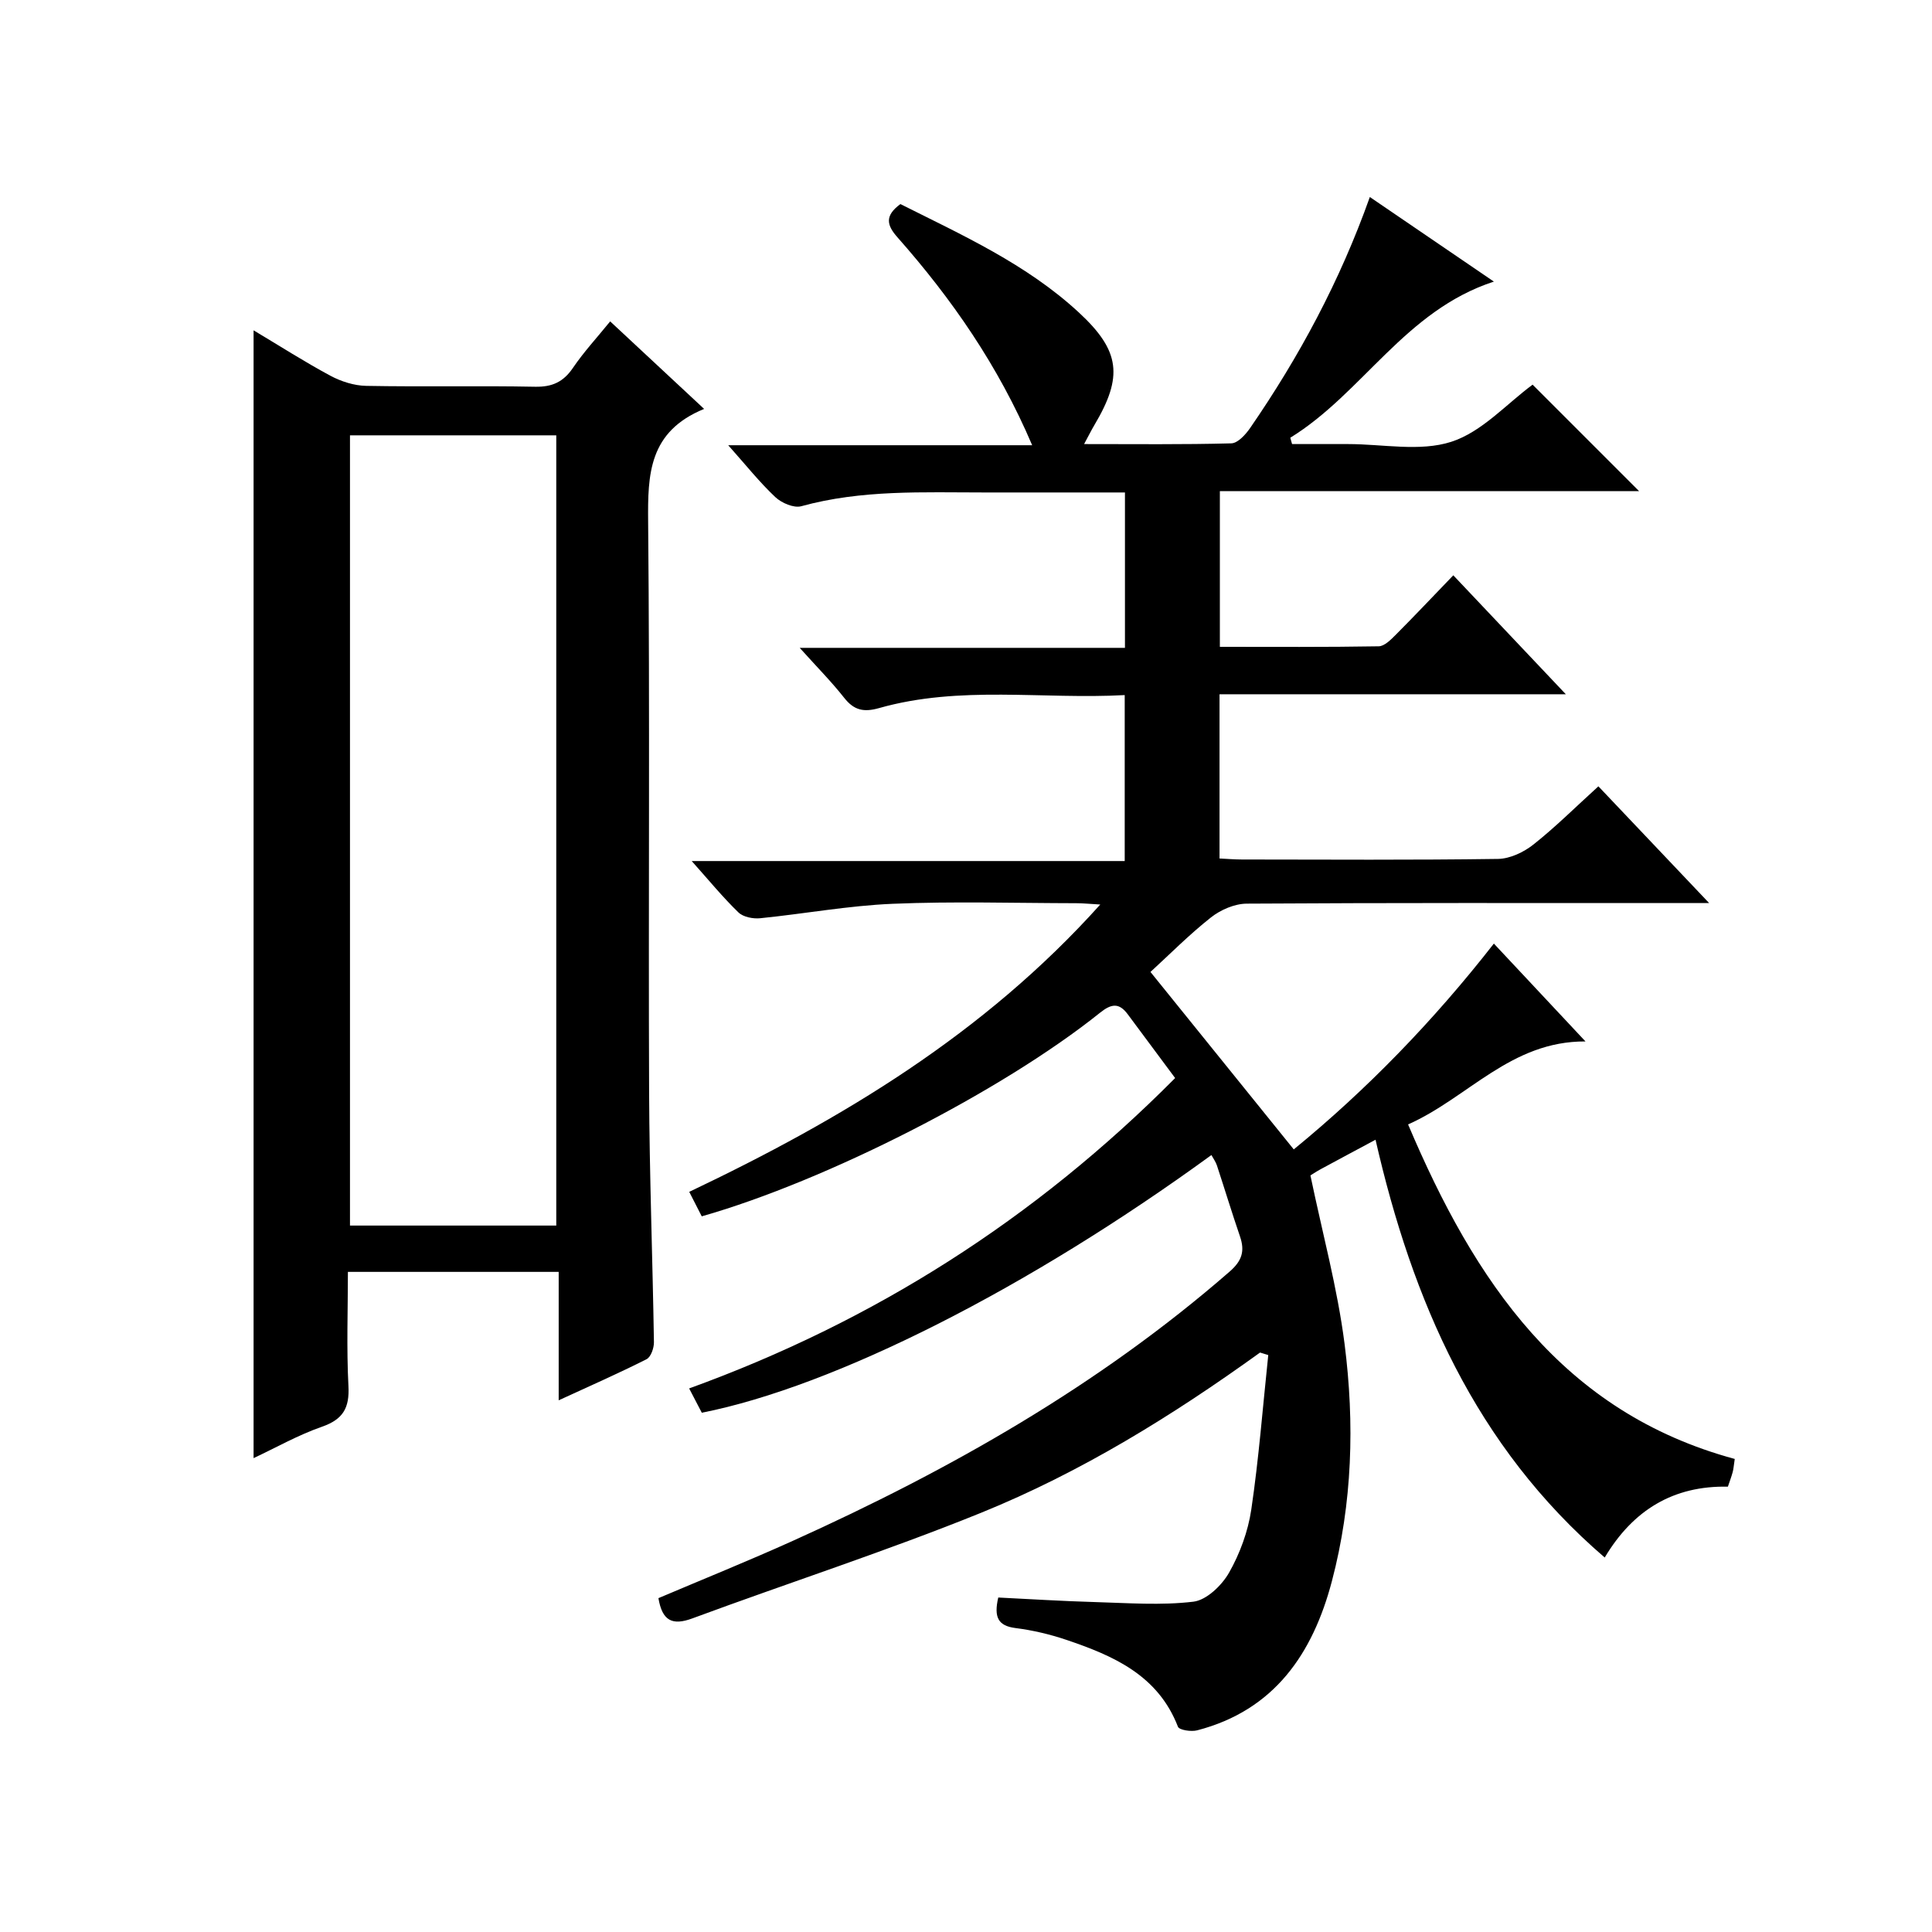 <?xml version="1.0" encoding="utf-8"?>
<svg version="1.1" id="ZDIC" xmlns="http://www.w3.org/2000/svg" xmlns:xlink="http://www.w3.org/1999/xlink" x="0px" y="0px"
	 viewBox="0 0 400 400" style="enable-background:new 0 0 400 400;" xml:space="preserve">

<g>
	
	<path d="M260.88,280.03c-18.1,13.05-37.06,24.78-57.72,33.16c-19.66,7.97-39.9,14.51-59.81,21.88c-4.17,1.54-6.24,0.5-7.03-4.19
		c9.18-3.9,18.6-7.7,27.86-11.88c32.52-14.68,63.33-32.15,90.39-55.72c2.59-2.25,3.19-4.26,2.16-7.28
		c-1.67-4.88-3.17-9.81-4.78-14.71c-0.25-0.75-0.74-1.42-1.14-2.15c-37.9,27.61-78.02,47.91-105.51,53.35
		c-0.79-1.51-1.62-3.1-2.62-5.03c38.26-13.87,71.57-35.02,100.62-64.26c-3.32-4.47-6.57-8.83-9.81-13.2
		c-1.78-2.4-3.35-2.24-5.72-0.34c-20.35,16.31-56.71,34.83-82.48,42.17c-0.79-1.54-1.6-3.13-2.59-5.07
		c31.57-15.02,61.02-32.67,85.1-59.49c-2.17-0.12-3.56-0.27-4.96-0.27c-12.67-0.02-25.35-0.41-38,0.12
		c-9.17,0.38-18.29,2.07-27.44,2.99c-1.48,0.15-3.52-0.24-4.51-1.2c-3.22-3.11-6.07-6.6-9.68-10.64c30.25,0,59.75,0,89.65,0
		c0-11.6,0-22.64,0-34.36c-16.98,0.93-34.09-2.06-50.85,2.69c-3.14,0.89-5.17,0.49-7.21-2.1c-2.65-3.36-5.68-6.42-9.23-10.37
		c22.94,0,44.97,0,67.34,0c0-10.91,0-21.28,0-32.17c-9.81,0-19.43,0-29.06,0c-12.72,0-25.46-0.6-37.96,2.85
		c-1.54,0.42-4.07-0.67-5.37-1.89c-3.26-3.07-6.07-6.61-9.75-10.74c21.37,0,41.97,0,62.93,0c-7.01-16.46-16.64-30.32-27.91-43.07
		c-2.2-2.49-2.67-4.44,0.63-6.86c12.78,6.42,26.09,12.41,36.93,22.43c8.63,7.97,9.18,13.31,3.24,23.31
		c-0.65,1.09-1.21,2.24-2.14,3.95c10.59,0,20.54,0.12,30.49-0.15c1.34-0.04,2.95-1.82,3.89-3.18
		c10.14-14.72,18.57-30.36,24.78-47.82c8.47,5.78,16.65,11.36,25.68,17.51c-18.42,6.01-27.12,23.06-42.15,32.33
		c0.12,0.44,0.25,0.88,0.37,1.31c3.87,0,7.74,0,11.61,0c7.17,0,14.86,1.62,21.35-0.47c6.34-2.04,11.45-7.86,16.84-11.83
		c7.14,7.14,14.52,14.51,22.05,22.05c-28.66,0-57.54,0-86.8,0c0,10.88,0,21.26,0,32.23c11.01,0,21.95,0.08,32.89-0.11
		c1.2-0.02,2.53-1.39,3.54-2.4c3.87-3.88,7.63-7.87,11.9-12.3c7.81,8.25,15.19,16.05,23.3,24.63c-24.39,0-47.89,0-71.7,0
		c0,11.53,0,22.46,0,34c1.5,0.07,3.08,0.21,4.66,0.21c17.67,0.02,35.34,0.13,53-0.12c2.48-0.04,5.32-1.39,7.33-2.98
		c4.56-3.61,8.7-7.74,13.45-12.05c7.37,7.77,14.66,15.45,22.93,24.17c-2.85,0-4.54,0-6.24,0c-29.84,0-59.67-0.07-89.51,0.12
		c-2.5,0.02-5.39,1.27-7.39,2.85c-4.54,3.58-8.63,7.73-12.53,11.29c9.93,12.3,19.61,24.28,29.67,36.74
		c15.07-12.33,28.88-26.54,41.43-42.61c6.35,6.79,12.35,13.19,18.97,20.26c-15.48-0.09-24.32,11.68-36.73,17.18
		c13.76,32.49,31.92,59.59,67.63,69.26c-0.21,1.39-0.25,2.06-0.42,2.7c-0.26,0.96-0.61,1.89-1,3.04
		c-11.22-0.24-19.62,4.79-25.5,14.67c-26.86-23.09-39.83-53.2-47.45-86.5c-4.05,2.17-7.71,4.12-11.34,6.09
		c-1.01,0.55-1.96,1.19-2.14,1.3c2.48,11.94,5.59,23.31,7.07,34.89c2.1,16.43,1.63,32.99-2.63,49.13
		c-3.94,14.93-11.87,26.71-27.9,30.87c-1.23,0.32-3.71-0.06-3.97-0.75c-4.13-10.68-13.37-14.7-23.11-17.99
		c-3.4-1.15-6.97-1.99-10.53-2.44c-3.59-0.46-4.51-2.22-3.56-6.32c6.54,0.32,13.26,0.75,19.99,0.94c6.82,0.19,13.71,0.73,20.42-0.08
		c2.72-0.33,5.87-3.37,7.37-6c2.25-3.96,3.93-8.54,4.6-13.04c1.57-10.61,2.39-21.34,3.52-32.02
		C262.04,280.4,261.46,280.21,260.88,280.03z"/>
	<path d="M145.78,84.66c-11.48,4.7-11.68,13.54-11.59,23.35c0.37,39.31,0.04,78.63,0.2,117.94c0.07,17.31,0.73,34.62,1,51.93
		c0.02,1.2-0.63,3.08-1.53,3.53c-5.72,2.89-11.6,5.48-18.19,8.51c0-9.2,0-17.74,0-26.59c-14.68,0-28.75,0-43.64,0
		c0,7.81-0.3,15.74,0.11,23.64c0.24,4.54-1.11,6.89-5.48,8.42c-4.93,1.71-9.54,4.34-14.16,6.5c0-77.91,0-155.42,0-233.5
		c5.41,3.23,10.54,6.52,15.9,9.4c2.22,1.19,4.91,2.05,7.4,2.1c11.66,0.22,23.32-0.05,34.98,0.18c3.57,0.07,5.87-1,7.86-3.93
		c2.22-3.27,4.93-6.2,7.69-9.6C132.7,72.48,138.75,78.11,145.78,84.66z M72.46,90.13c0,54.55,0,109.04,0,163.61
		c14.37,0,28.46,0,42.71,0c0-54.66,0-109.06,0-163.61C100.85,90.13,86.87,90.13,72.46,90.13z"/>
	
</g>
</svg>
